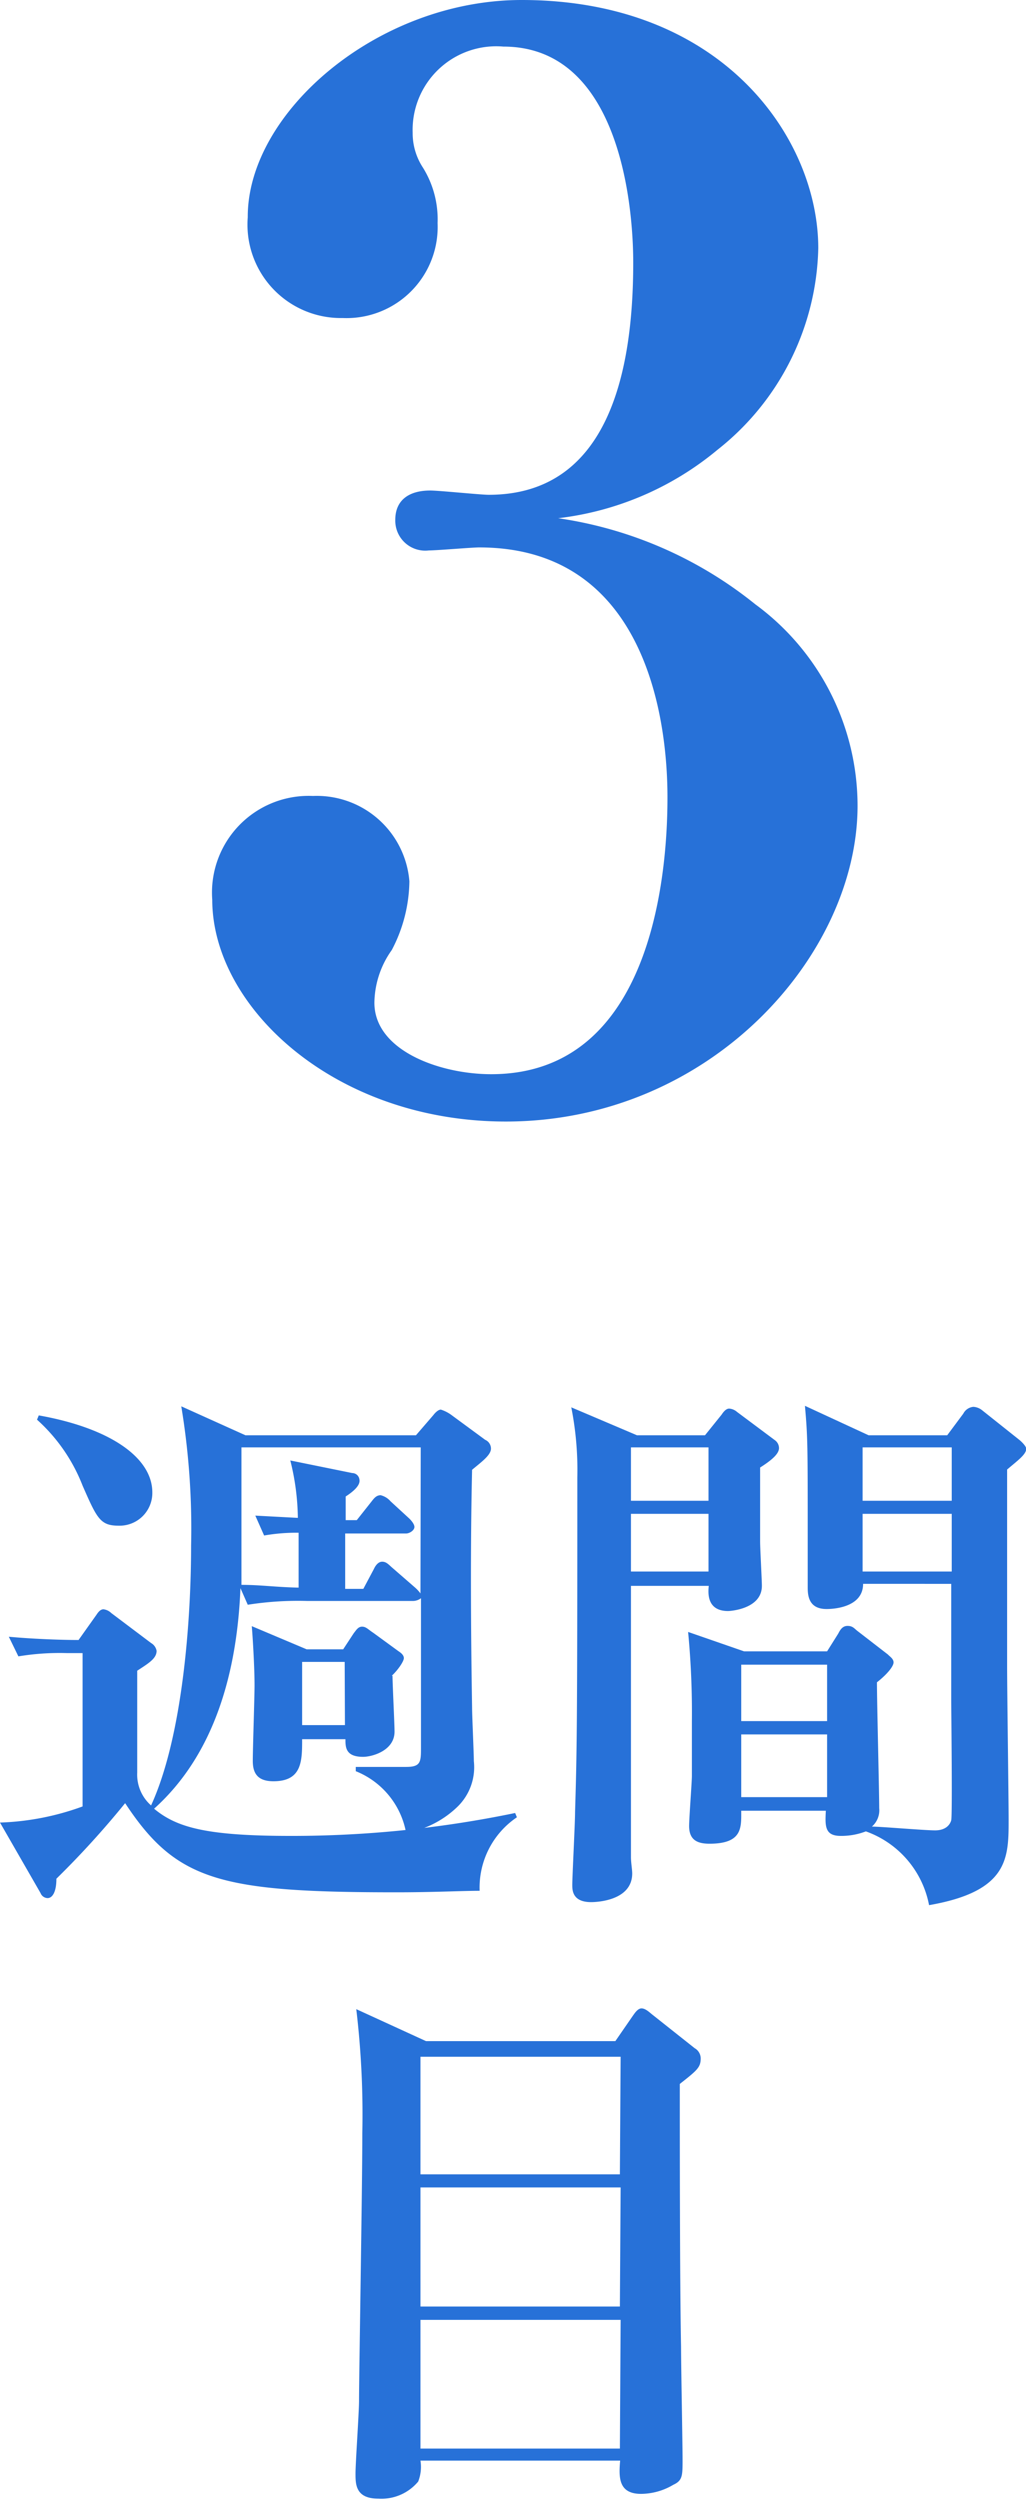 <svg xmlns="http://www.w3.org/2000/svg" viewBox="0 0 40.75 99.28"><defs><style>.cls-1{fill:#2771d8;}</style></defs><g id="レイヤー_2" data-name="レイヤー 2"><g id="contents"><path class="cls-1" d="M20.09,44.54C13.3,44.54,8.43,40,8.43,35.73a3.84,3.84,0,0,1,4-4.12A3.69,3.69,0,0,1,16.26,35a6,6,0,0,1-.7,2.73,3.68,3.68,0,0,0-.69,2.09c0,1.91,2.61,2.84,4.64,2.84,6.72,0,7-8.82,7-11,0-3.37-1-9.92-7.48-9.92-.29,0-1.68.12-2,.12a1.19,1.19,0,0,1-1.33-1.22c0-.76.52-1.16,1.39-1.16.35,0,2,.17,2.32.17,4.81,0,5.74-5,5.74-9.22,0-2.38-.58-8.58-5.16-8.58a3.32,3.32,0,0,0-3.6,3.42,2.49,2.49,0,0,0,.41,1.39,3.89,3.89,0,0,1,.58,2.2,3.62,3.62,0,0,1-3.77,3.77,3.71,3.71,0,0,1-3.77-4C9.82,4.47,15,0,20.72,0c8,0,11.78,5.51,11.78,9.86a10.48,10.48,0,0,1-4,8,12.09,12.09,0,0,1-6.33,2.72A16.17,16.17,0,0,1,30,24a9.93,9.93,0,0,1,4.06,8C34.06,37.93,28.21,44.54,20.09,44.54Z"/><path class="cls-1" d="M19.05,75.09c-.7,0-1.82.06-3.32.06-7,0-8.73-.46-10.76-3.54a35.7,35.7,0,0,1-2.73,3c0,.55-.17.77-.35.77a.31.31,0,0,1-.28-.2L0,72.38a10.5,10.5,0,0,0,3.28-.64V65.65H2.66a10,10,0,0,0-1.93.13L.35,65c.84.08,2,.13,2.77.13l.71-1c.06-.09.15-.22.28-.22a.54.54,0,0,1,.31.15L6,65.25a.45.45,0,0,1,.22.31c0,.31-.33.5-.77.79,0,.79,0,3.3,0,4.05A1.63,1.63,0,0,0,6,71.7C7.24,69,7.59,64.41,7.59,61.38a29.77,29.77,0,0,0-.39-5.53L9.75,57h6.77l.69-.8c.06-.08.19-.22.3-.22a1.49,1.49,0,0,1,.4.2l1.36,1a.38.38,0,0,1,.23.35c0,.26-.38.53-.75.84-.07,3.14-.05,6.29,0,9.44,0,.33.07,1.82.07,2.13a2.19,2.19,0,0,1-.69,1.85,3.89,3.89,0,0,1-2,1,3.26,3.26,0,0,0-2-2.45v-.17c.33,0,1.78,0,2,0,.59,0,.59-.2.59-.79V63.47a.53.53,0,0,1-.31.11H12.21a12.83,12.83,0,0,0-2.37.15l-.29-.66c-.13,3.28-1,6.58-3.43,8.76.9.75,2.09,1.08,5.43,1.08A43.67,43.67,0,0,0,20.46,72l.07.17A3.37,3.37,0,0,0,19.05,75.09ZM4.71,60.59c-.73,0-.86-.29-1.43-1.59a6.86,6.86,0,0,0-1.81-2.62l.07-.17c2.82.5,4.51,1.67,4.51,3.06A1.3,1.3,0,0,1,4.71,60.59Zm12-3.11H9.59c0,4.21,0,4.67,0,5.46.77,0,1.34.09,2.27.11V60.87a7.43,7.43,0,0,0-1.37.11l-.35-.79,1.69.09A9.76,9.76,0,0,0,11.53,58l2.46.5c.14,0,.29.11.29.31s-.24.42-.55.62v.94h.44l.57-.72c.11-.14.2-.27.38-.27a.76.76,0,0,1,.39.24l.75.69s.2.19.2.33-.2.26-.33.26H13.71v2.2h.72l.42-.79c.05-.11.16-.29.33-.29s.27.13.4.24l.92.8a1.54,1.54,0,0,1,.2.22Zm-1.12,9.07c0,.35.08,1.89.08,2.22,0,.75-.88,1-1.25,1-.7,0-.7-.39-.7-.7H12c0,.86,0,1.67-1.14,1.67-.64,0-.82-.33-.82-.81s.07-2.54.07-3c0-.7-.07-1.89-.11-2.35l2.18.92h1.45l.42-.64c.09-.11.17-.26.33-.26s.24.11.44.24l1,.73c.09.06.22.15.22.28S15.8,66.33,15.56,66.55ZM13.69,66H12v2.51h1.7Z"/><path class="cls-1" d="M30.19,58.28c0,.74,0,1.71,0,2.94,0,.29.07,1.52.07,1.76,0,.93-1.28,1-1.34,1-.88,0-.79-.77-.77-1H25.06c0,1,0,5.85,0,7.11,0,1.91,0,2.7,0,3.67,0,.2.05.49.05.64,0,1.1-1.45,1.14-1.63,1.14-.75,0-.75-.48-.75-.68,0-.37.11-2.44.11-2.9.07-2.36.09-3.08.09-13.29a12.82,12.82,0,0,0-.24-2.78L25.3,57H28l.66-.82c.06-.09.17-.24.3-.24a.53.53,0,0,1,.31.13l1.5,1.12a.39.39,0,0,1,.17.33C30.93,57.7,30.76,57.92,30.19,58.28Zm-2.05-.8H25.06V59.6h3.08Zm0,2.64H25.06v2.29h3.08ZM40,58.36v7.79c0,1,.06,5.26.06,6.12,0,1.52,0,2.84-3.16,3.39a3.88,3.88,0,0,0-2.51-2.93,2.72,2.72,0,0,1-1,.18c-.64,0-.62-.4-.59-1H29.44c0,.66.06,1.31-1.26,1.31-.46,0-.81-.13-.81-.7,0-.33.11-1.74.11-2V68.35a33.66,33.66,0,0,0-.15-3.54l2.22.77h3.3l.44-.7c.06-.11.15-.31.37-.31s.27.11.42.22l1.19.92c.06.07.22.16.22.31s-.24.46-.66.79c0,.79.09,4.34.09,5a.86.86,0,0,1-.29.73c.35,0,2.09.15,2.51.15s.59-.22.64-.4,0-4.44,0-4.79,0-4.58,0-4.6H34.28c0,1-1.34,1-1.45,1-.71,0-.75-.53-.75-.86s0-1.8,0-2.11c0-3.56,0-3.85-.11-5.1L34.5,57h3.12l.64-.86a.5.5,0,0,1,.4-.27A.61.61,0,0,1,39,56l1.47,1.17c.09.07.29.26.29.37C40.75,57.77,40.42,58,40,58.36Zm-7.15,7.75H29.44v2.24h3.41Zm0,2.77H29.44v2.49h3.41Zm4.95-11.4H34.26V59.6H37.8Zm0,2.64H34.26v2.29H37.8Z"/><path class="cls-1" d="M27,82.76c0,2,0,8,.05,10.45,0,.73.06,3.83.06,4.47s0,.83-.37,1a2.53,2.53,0,0,1-1.28.36c-.92,0-.88-.69-.83-1.32H16.7a1.6,1.6,0,0,1-.09.83,1.9,1.9,0,0,1-1.58.68c-.91,0-.91-.57-.91-1s.14-2.42.14-2.89c0-1.05.13-8.34.13-10.62a35.34,35.34,0,0,0-.24-4.93l2.77,1.27h7.52l.69-1c.06-.08.19-.3.35-.3s.33.17.42.24l1.69,1.34a.47.47,0,0,1,.24.4C27.83,82.1,27.7,82.21,27,82.76Zm-2.35-1.08H16.7v4.67h7.92Zm0,5.19H16.7V91.6h7.92Zm0,5.26H16.7v5.11h7.92Z"/></g></g></svg>